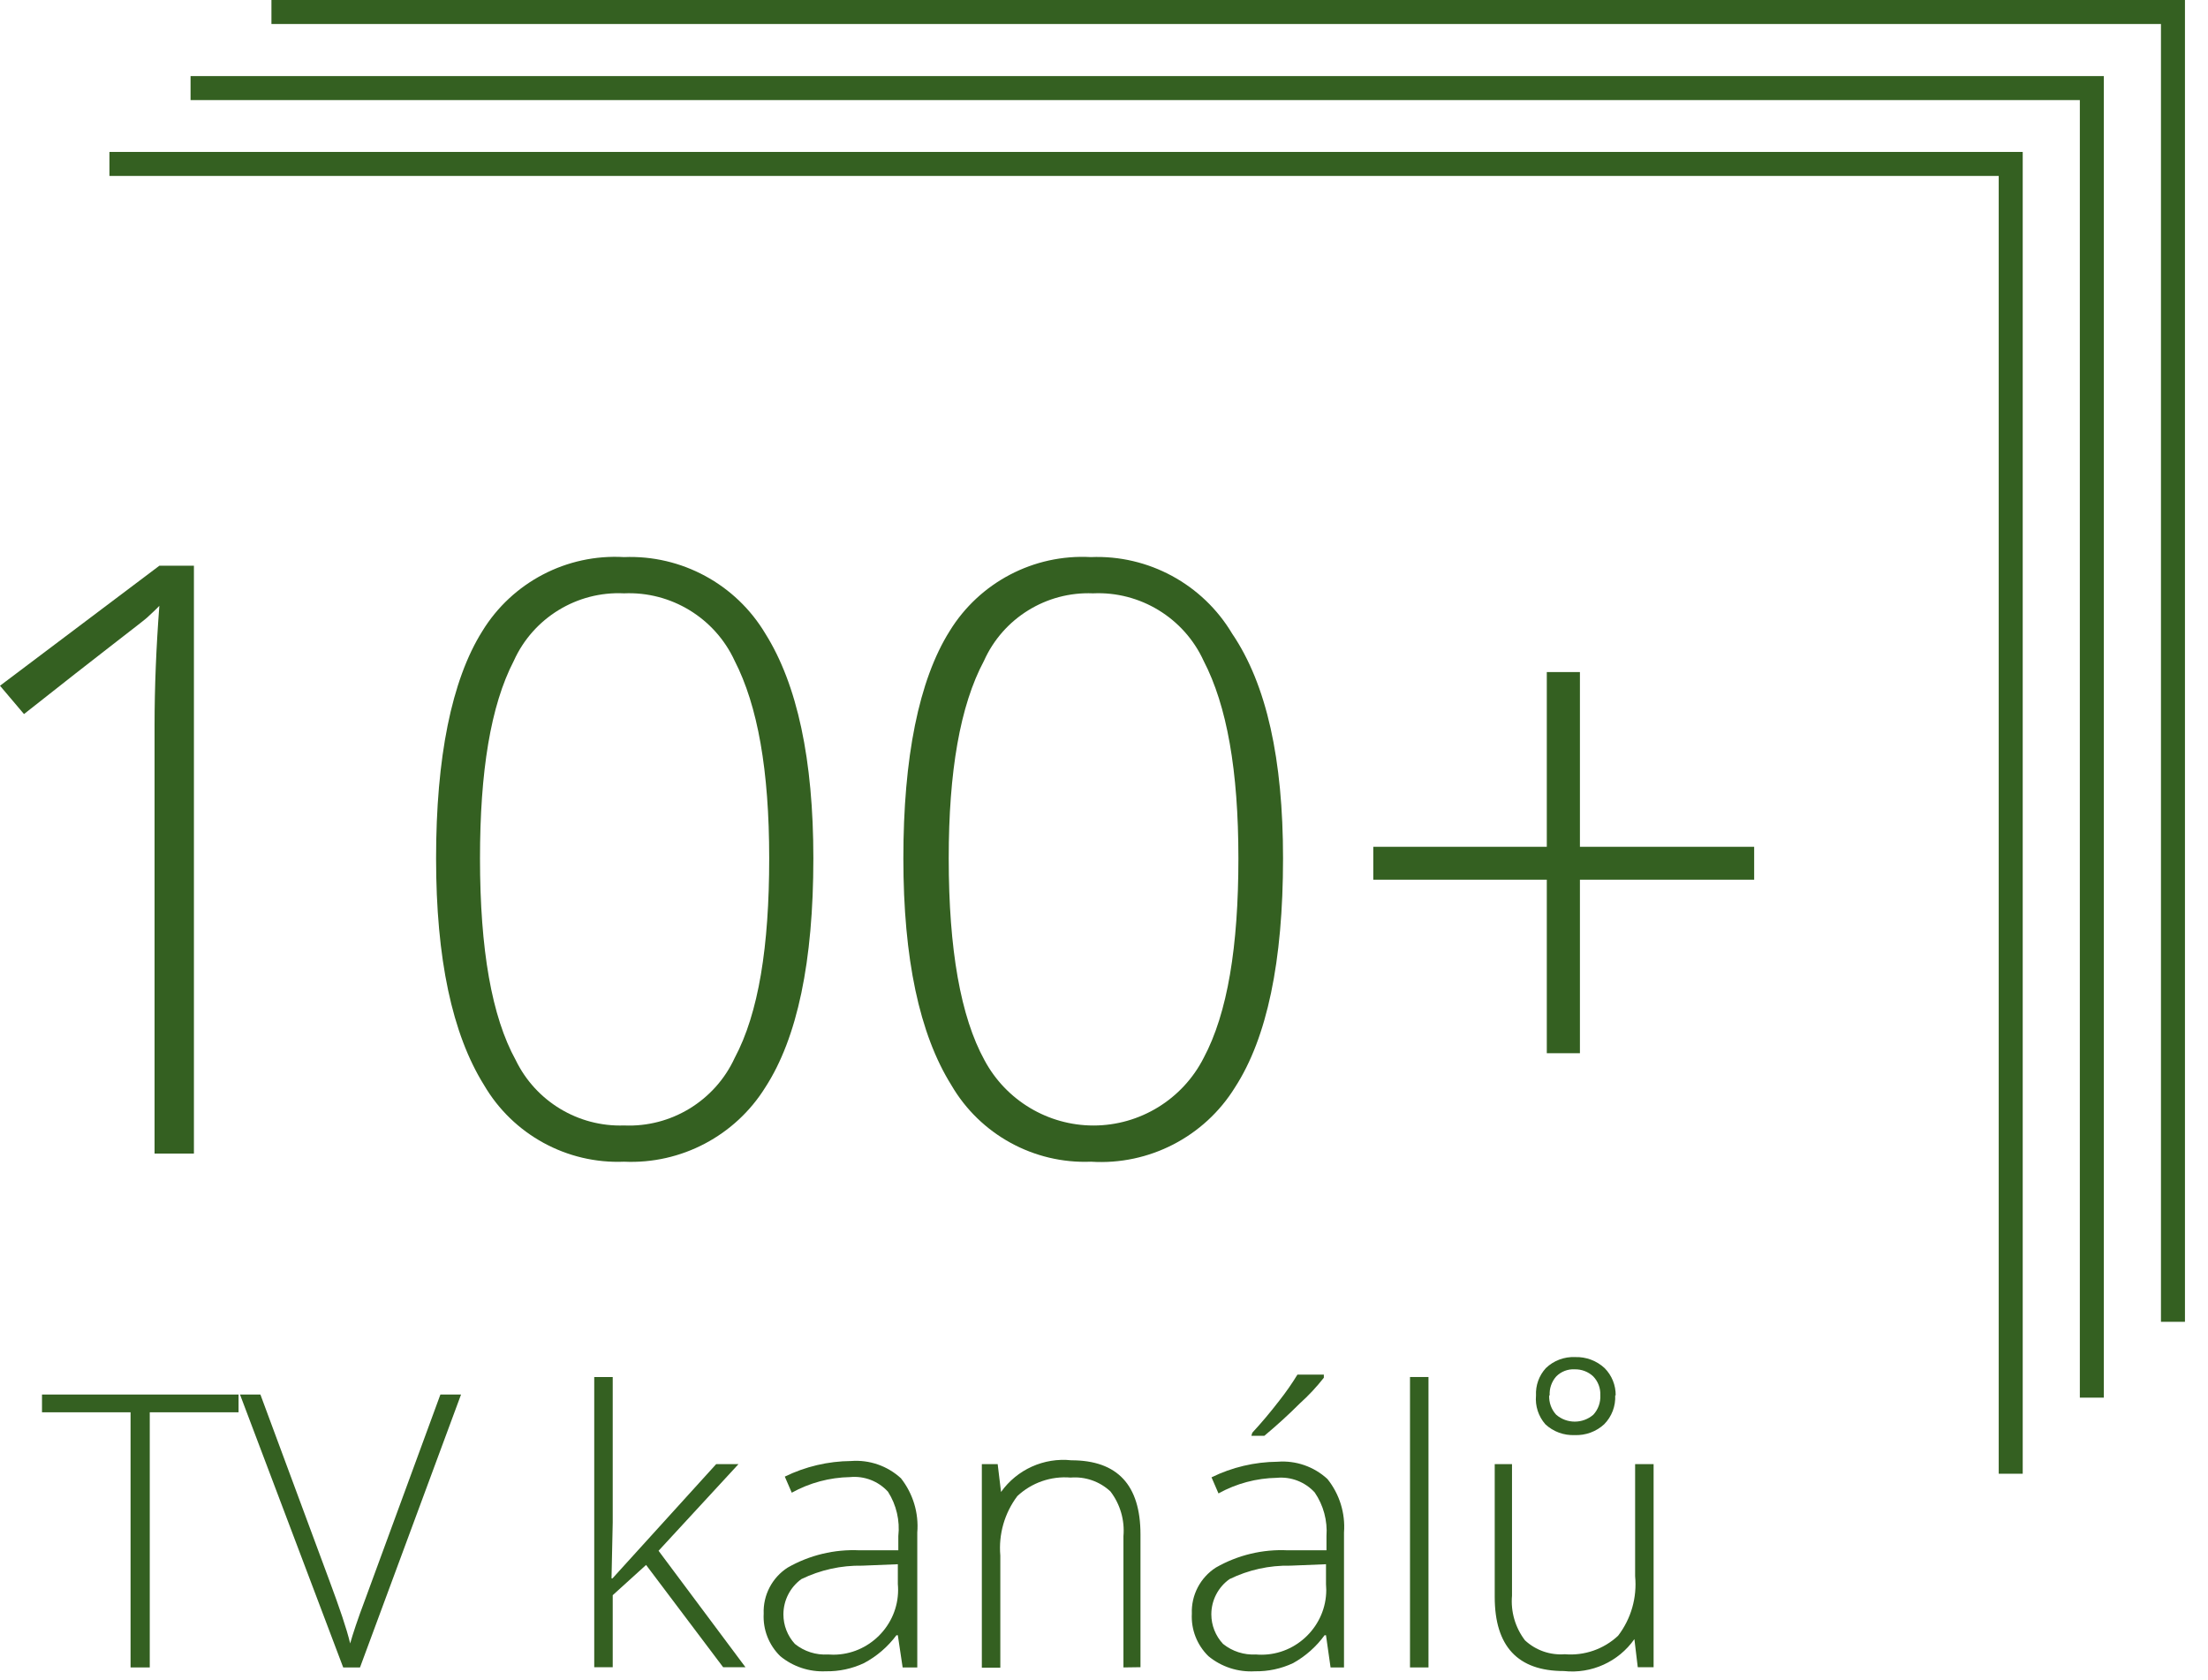 <?xml version="1.0" encoding="UTF-8" standalone="no"?>
<!DOCTYPE svg PUBLIC "-//W3C//DTD SVG 1.1//EN" "http://www.w3.org/Graphics/SVG/1.1/DTD/svg11.dtd">
<svg width="100%" height="100%" viewBox="0 0 92 70" version="1.1" xmlns="http://www.w3.org/2000/svg" xmlns:xlink="http://www.w3.org/1999/xlink" xml:space="preserve" xmlns:serif="http://www.serif.com/" style="fill-rule:evenodd;clip-rule:evenodd;">
    <path d="M8.08,48.06L6.44,48.06L6.44,30.24C6.44,28.62 6.51,26.94 6.64,25.24C6.48,25.41 6.3,25.57 6.13,25.73C5.96,25.89 4.22,27.2 1,29.75L0,28.57L6.64,23.57L8.08,23.57L8.08,48.06Z" style="fill:rgb(52,96,33);fill-rule:nonzero;"/>
    <path d="M33.89,35.76C33.89,40.06 33.223,43.24 31.89,45.3C30.634,47.321 28.377,48.509 26,48.4C23.62,48.497 21.372,47.267 20.17,45.21C18.84,43.08 18.17,39.94 18.17,35.76C18.17,31.58 18.81,28.34 20.1,26.29C21.347,24.257 23.619,23.071 26,23.21C28.396,23.113 30.662,24.34 31.89,26.4C33.22,28.52 33.89,31.65 33.89,35.76ZM20,35.76C20,39.56 20.49,42.36 21.49,44.17C22.322,45.885 24.095,46.955 26,46.89C27.961,46.977 29.789,45.863 30.61,44.08C31.61,42.21 32.05,39.43 32.05,35.76C32.05,32.09 31.57,29.4 30.61,27.53C29.789,25.747 27.961,24.633 26,24.72C24.042,24.625 22.216,25.743 21.41,27.53C20.44,29.4 20,32.15 20,35.76Z" style="fill:rgb(52,96,33);fill-rule:nonzero;"/>
    <path d="M53.46,35.76C53.46,40.06 52.793,43.24 51.46,45.3C50.188,47.36 47.876,48.554 45.46,48.4C43.082,48.497 40.837,47.267 39.64,45.21C38.31,43.08 37.64,39.94 37.64,35.76C37.64,31.58 38.28,28.34 39.57,26.29C40.814,24.264 43.076,23.079 45.45,23.21C47.847,23.111 50.113,24.338 51.34,26.4C52.78,28.52 53.46,31.65 53.46,35.76ZM39.53,35.76C39.53,39.56 40.027,42.363 41.02,44.17C41.915,45.843 43.664,46.892 45.562,46.892C47.495,46.892 49.272,45.803 50.15,44.08C51.15,42.21 51.6,39.43 51.6,35.76C51.6,32.09 51.12,29.4 50.15,27.53C49.333,25.744 47.502,24.628 45.54,24.72C43.598,24.64 41.794,25.757 41,27.53C40,29.4 39.53,32.15 39.53,35.76Z" style="fill:rgb(52,96,33);fill-rule:nonzero;"/>
    <path d="M65.83,35.28L73.09,35.28L73.09,36.65L65.83,36.65L65.83,43.88L64.45,43.88L64.45,36.65L57.22,36.65L57.22,35.28L64.45,35.28L64.45,28L65.83,28L65.83,35.28Z" style="fill:rgb(52,96,33);fill-rule:nonzero;"/>
    <path d="M6.24,69.47L5.44,69.47L5.44,58.84L1.75,58.84L1.75,58.1L9.94,58.1L9.94,58.84L6.24,58.84L6.24,69.47Z" style="fill:rgb(52,96,33);fill-rule:nonzero;"/>
    <path d="M18.35,58.1L19.21,58.1L15,69.47L14.3,69.47L10,58.1L10.85,58.1L13.72,65.84C14.15,67 14.44,67.84 14.59,68.47C14.7,68.08 14.9,67.47 15.21,66.65L18.35,58.1Z" style="fill:rgb(52,96,33);fill-rule:nonzero;"/>
    <path d="M25.52,65.76L29.84,61L30.77,61L27.44,64.61L31.06,69.46L30.13,69.46L26.92,65.2L25.53,66.46L25.53,69.46L24.76,69.46L24.76,57.37L25.53,57.37L25.53,63.43L25.48,65.76L25.52,65.76Z" style="fill:rgb(52,96,33);fill-rule:nonzero;"/>
    <path d="M37.61,69.47L37.41,68.13L37.35,68.13C36.991,68.612 36.53,69.008 36,69.29C35.503,69.524 34.959,69.64 34.41,69.63C33.721,69.663 33.043,69.439 32.51,69C32.036,68.537 31.784,67.892 31.82,67.23C31.79,66.459 32.171,65.727 32.82,65.31C33.731,64.79 34.772,64.54 35.82,64.59L37.43,64.59L37.43,64C37.502,63.352 37.35,62.7 37,62.15C36.599,61.709 36.013,61.483 35.42,61.54C34.569,61.555 33.735,61.778 32.99,62.19L32.7,61.52C33.56,61.1 34.503,60.878 35.46,60.87C36.223,60.811 36.977,61.072 37.54,61.59C38.043,62.23 38.287,63.038 38.22,63.85L38.22,69.47L37.61,69.47ZM34.5,68.93C34.573,68.936 34.647,68.939 34.721,68.939C36.202,68.939 37.421,67.72 37.421,66.239C37.421,66.159 37.417,66.079 37.41,66L37.41,65.17L35.93,65.23C35.051,65.214 34.181,65.406 33.39,65.79C32.92,66.132 32.642,66.68 32.642,67.261C32.642,67.716 32.813,68.155 33.12,68.49C33.509,68.804 34.001,68.961 34.5,68.93Z" style="fill:rgb(52,96,33);fill-rule:nonzero;"/>
    <path d="M46.81,69.47L46.81,64C46.868,63.335 46.675,62.671 46.27,62.14C45.824,61.721 45.22,61.51 44.61,61.56C43.795,61.491 42.987,61.771 42.39,62.33C41.855,63.04 41.602,63.924 41.68,64.81L41.68,69.48L40.91,69.48L40.91,61L41.57,61L41.71,62.16C42.375,61.224 43.498,60.718 44.64,60.84C46.56,60.84 47.52,61.87 47.52,63.93L47.52,69.46L46.81,69.47Z" style="fill:rgb(52,96,33);fill-rule:nonzero;"/>
    <path d="M55.44,69.47L55.25,68.13L55.19,68.13C54.843,68.607 54.396,69.003 53.88,69.29C53.383,69.524 52.839,69.64 52.29,69.63C51.587,69.673 50.893,69.448 50.35,69C49.876,68.537 49.624,67.892 49.66,67.23C49.63,66.459 50.011,65.727 50.66,65.31C51.571,64.788 52.612,64.538 53.66,64.59L55.27,64.59L55.27,64C55.317,63.356 55.144,62.714 54.78,62.18C54.378,61.741 53.793,61.514 53.2,61.57C52.349,61.585 51.515,61.808 50.77,62.22L50.48,61.55C51.336,61.13 52.276,60.908 53.23,60.9C53.993,60.84 54.747,61.101 55.31,61.62C55.814,62.249 56.061,63.046 56,63.85L56,69.47L55.44,69.47ZM52.33,68.93C52.407,68.937 52.484,68.94 52.561,68.94C54.042,68.94 55.261,67.721 55.261,66.24C55.261,66.16 55.257,66.08 55.25,66L55.25,65.17L53.77,65.23C52.891,65.212 52.02,65.404 51.23,65.79C50.755,66.127 50.472,66.675 50.472,67.258C50.472,67.715 50.647,68.156 50.96,68.49C51.346,68.801 51.835,68.958 52.33,68.93ZM52.18,59.69C52.56,59.28 52.93,58.84 53.3,58.36C53.575,58.012 53.829,57.648 54.06,57.27L55.16,57.27L55.16,57.4C54.858,57.785 54.524,58.143 54.16,58.47C53.71,58.92 53.22,59.37 52.68,59.82L52.14,59.82L52.18,59.69Z" style="fill:rgb(52,96,33);fill-rule:nonzero;"/>
    <rect x="58.75" y="57.37" width="0.77" height="12.1" style="fill:rgb(52,96,33);fill-rule:nonzero;"/>
    <path d="M63,61L63,66.48C62.942,67.145 63.135,67.809 63.54,68.34C63.988,68.757 64.59,68.967 65.2,68.92C66.015,68.989 66.823,68.709 67.42,68.15C67.962,67.443 68.216,66.556 68.13,65.67L68.13,61L68.9,61L68.9,69.46L68.24,69.46L68.1,68.29C67.437,69.235 66.308,69.746 65.16,69.62C63.24,69.62 62.28,68.59 62.28,66.53L62.28,61L63,61ZM67.3,58.13C67.324,58.58 67.157,59.02 66.84,59.34C66.506,59.647 66.063,59.809 65.61,59.79C65.16,59.809 64.72,59.647 64.39,59.34C64.101,59.01 63.96,58.576 64,58.14C63.979,57.721 64.126,57.31 64.41,57C64.736,56.686 65.178,56.519 65.63,56.54C66.085,56.525 66.527,56.69 66.86,57C67.16,57.303 67.326,57.714 67.32,58.14L67.3,58.13ZM64.55,58.13C64.534,58.428 64.638,58.72 64.84,58.94C65.282,59.325 65.948,59.325 66.39,58.94C66.592,58.72 66.696,58.428 66.68,58.13C66.694,57.837 66.585,57.55 66.38,57.34C66.171,57.147 65.894,57.043 65.61,57.05C65.322,57.034 65.041,57.144 64.84,57.35C64.649,57.567 64.552,57.851 64.57,58.14L64.55,58.13Z" style="fill:rgb(52,96,33);fill-rule:nonzero;"/>
    <path d="M4.56,6.83L83.78,6.83L83.78,61.4" style="fill:none;fill-rule:nonzero;stroke:rgb(52,96,33);stroke-width:1px;"/>
    <path d="M7.94,3.67L87.16,3.67L87.16,58.23" style="fill:none;fill-rule:nonzero;stroke:rgb(52,96,33);stroke-width:1px;"/>
    <path d="M11.31,0.5L90.54,0.5L90.54,55.07" style="fill:none;fill-rule:nonzero;stroke:rgb(52,96,33);stroke-width:1px;"/>
</svg>
